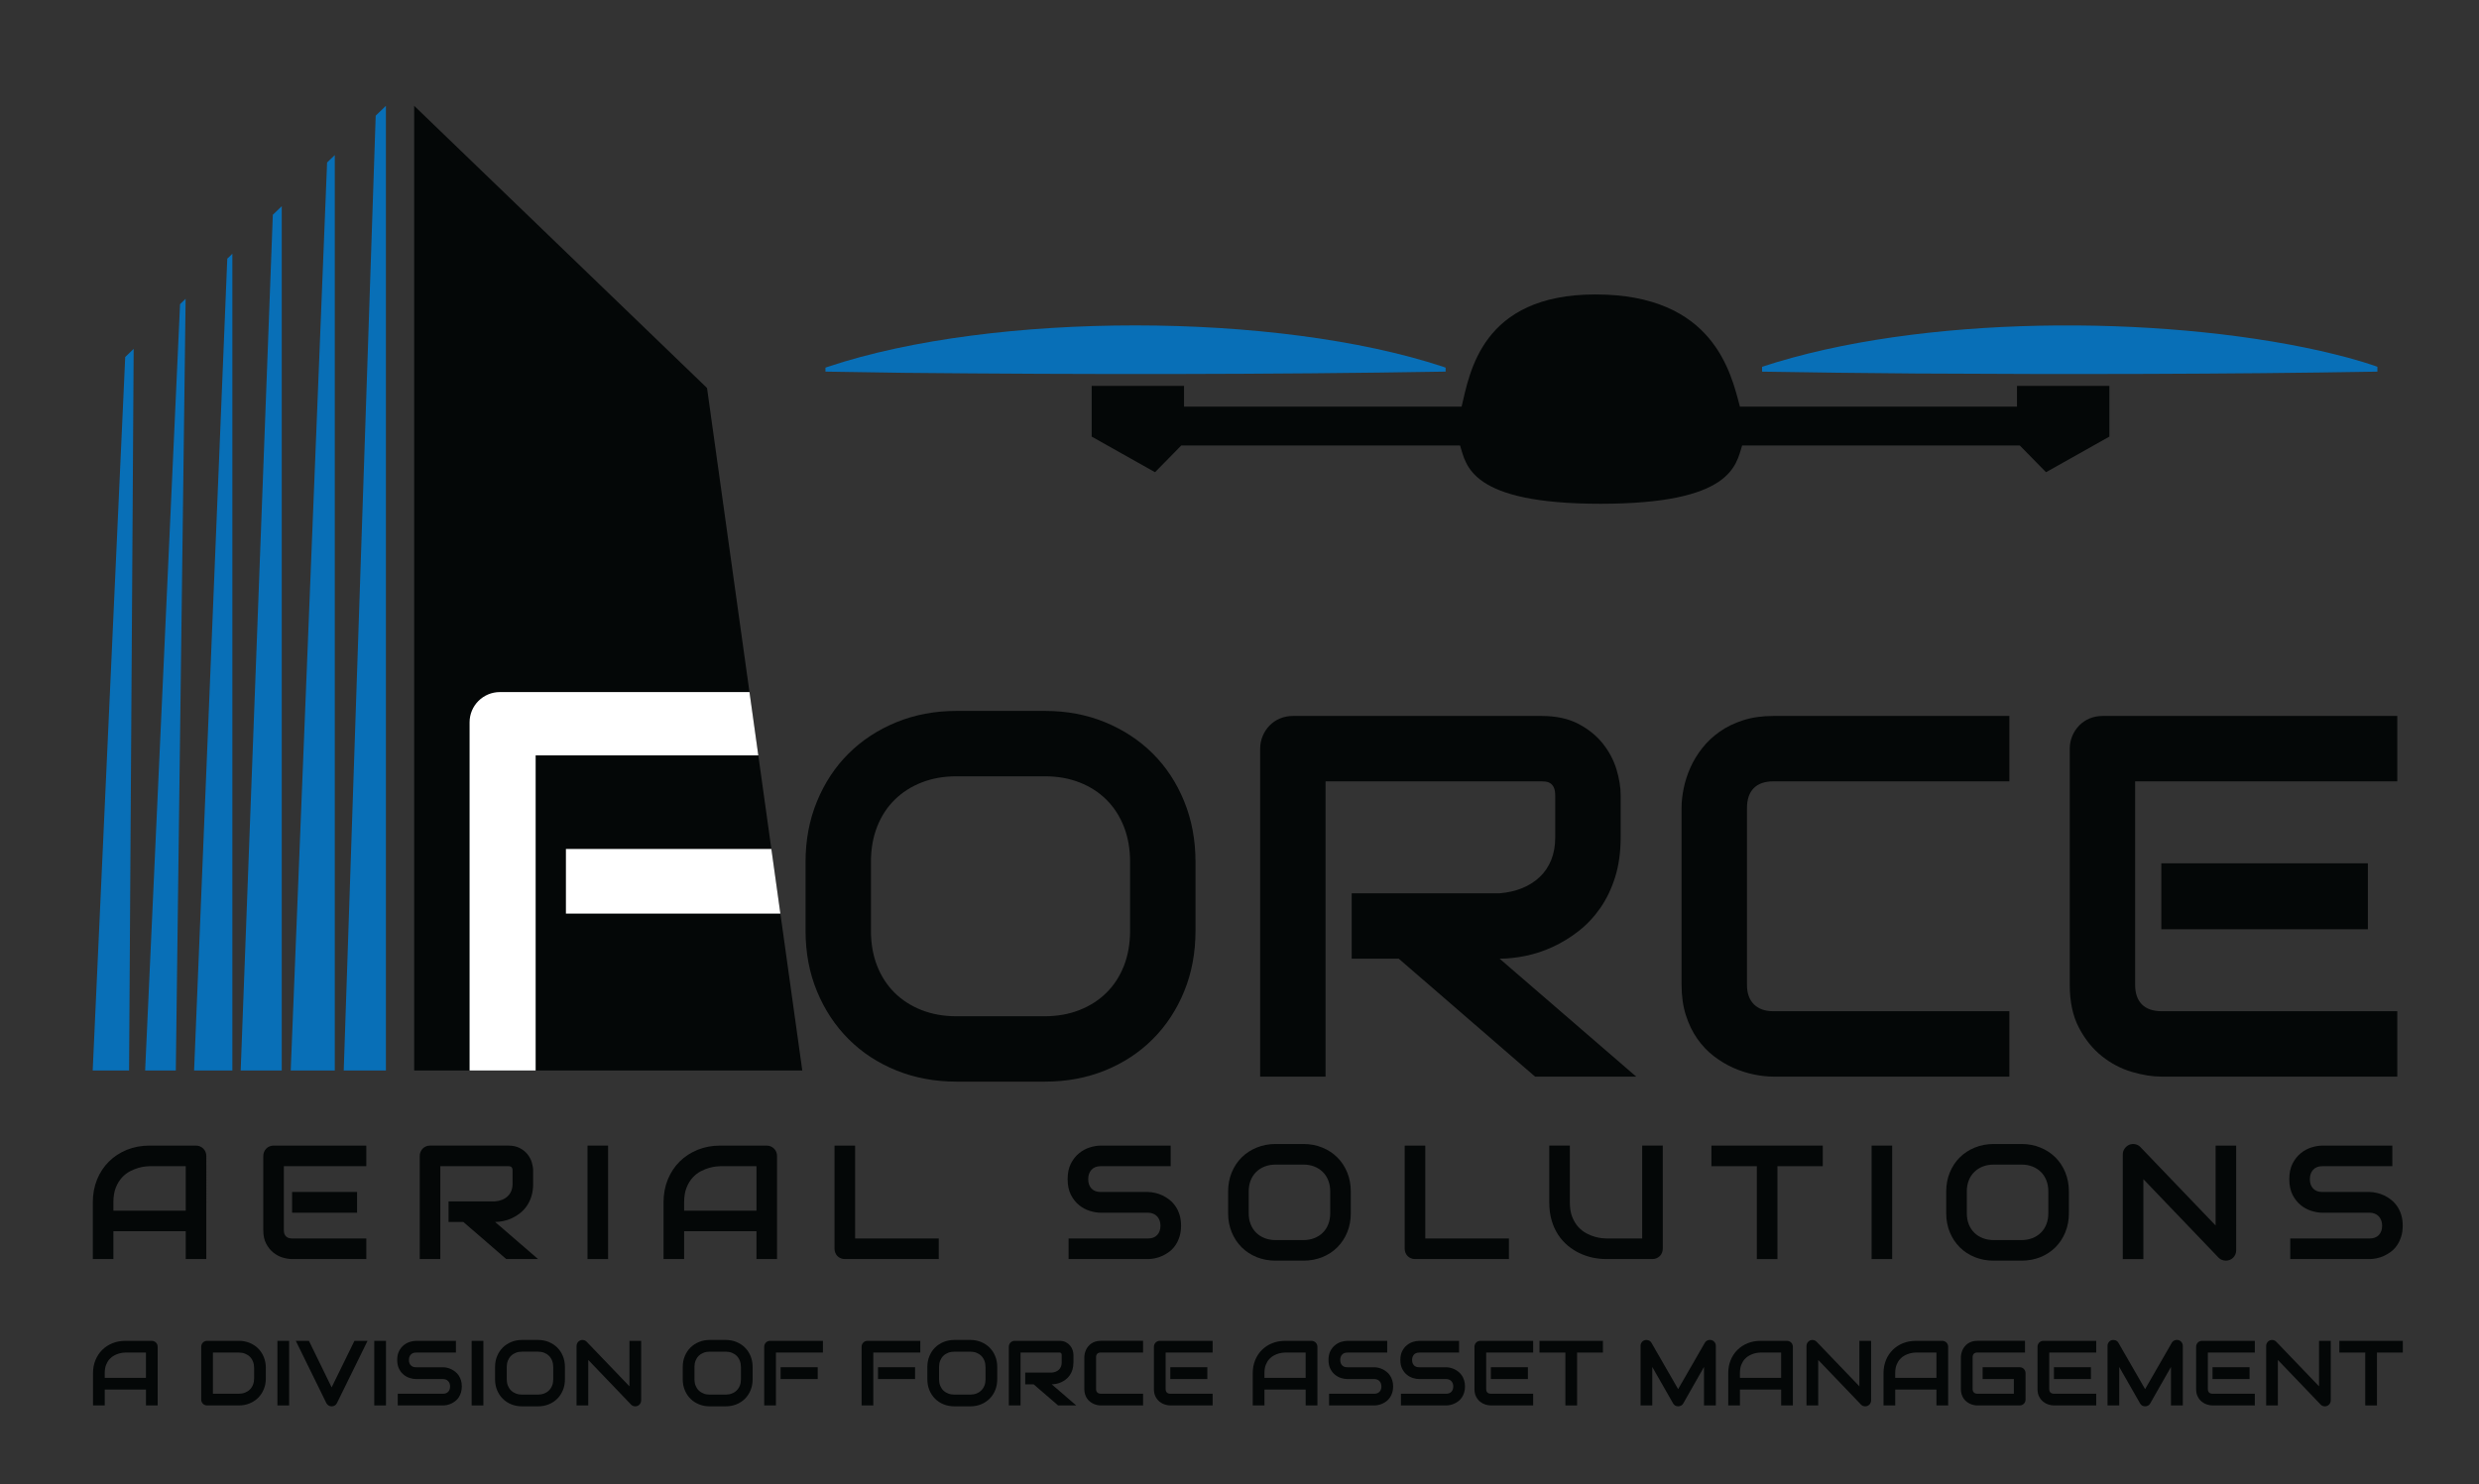 <?xml version="1.0" encoding="utf-8"?>
<!-- Generator: Adobe Illustrator 27.0.0, SVG Export Plug-In . SVG Version: 6.00 Build 0)  -->
<svg version="1.1" id="Layer_1" xmlns="http://www.w3.org/2000/svg" xmlns:xlink="http://www.w3.org/1999/xlink" x="0px" y="0px"
	 viewBox="0 0 1736.86 1040.29" style="enable-background:new 0 0 1736.86 1040.29;" xml:space="preserve">
<rect x="0" y="0" width="1736.86" height="1040.29" fill="#333333" stroke="none"/>
<style type="text/css">
	.st0{fill:#040707;}
	.st1{fill:#FFFFFF;}
	.st2{fill:#086FB7;}
</style>
<polygon class="st0" points="290.19,74.16 495.37,271.92 562.11,750.25 290.19,750.25 "/>
<g>
	<path class="st1" d="M375.29,529.39h156.01l-6.19-44.36H350.21c-11.72,0-21.21,9.5-21.21,21.21v244h46.29V529.39z"/>
	<polygon class="st1" points="396.5,594.96 396.5,640.29 546.77,640.29 540.44,594.96 	"/>
</g>
<g>
	<polygon class="st2" points="126.15,213.17 101.69,750.25 123.18,750.25 130.05,209.41 	"/>
	<polygon class="st2" points="159.24,181.28 135.99,750.25 162.8,750.25 162.8,177.85 	"/>
	<polygon class="st2" points="87.73,250.21 64.95,750.25 90.43,750.25 93.65,244.5 	"/>
	<polygon class="st2" points="229.17,113.88 203.69,750.25 234.56,750.25 234.56,108.69 	"/>
	<polygon class="st2" points="270.38,74.16 263.22,81.06 240.83,750.25 270.38,750.25 	"/>
	<polygon class="st2" points="191.15,150.53 168.63,750.25 197.4,750.25 197.4,144.5 	"/>
</g>
<g>
	<g>
		<path class="st0" d="M110.47,984.97h-8.21v-11.11H73.38v11.11h-8.21v-22.63c0-3.3,0.57-6.34,1.71-9.12
			c1.14-2.78,2.72-5.17,4.74-7.17c2.02-2,4.41-3.56,7.17-4.67c2.76-1.12,5.77-1.67,9.03-1.67h18.51c0.57,0,1.11,0.11,1.61,0.32
			c0.51,0.21,0.95,0.5,1.33,0.88c0.38,0.38,0.67,0.82,0.88,1.33c0.21,0.5,0.32,1.04,0.32,1.61V984.97z M73.38,965.65h28.87v-17.74
			H87.82c-0.25,0-0.78,0.04-1.6,0.11c-0.81,0.07-1.75,0.26-2.81,0.55c-1.06,0.29-2.19,0.75-3.36,1.36
			c-1.18,0.61-2.26,1.45-3.25,2.53c-0.99,1.07-1.81,2.41-2.45,4.02c-0.64,1.61-0.96,3.56-0.96,5.86V965.65z"/>
		<path class="st0" d="M186.25,966.03c0,2.76-0.48,5.29-1.44,7.61c-0.96,2.32-2.28,4.31-3.96,5.98c-1.69,1.67-3.69,2.98-6,3.93
			c-2.32,0.95-4.83,1.42-7.55,1.42h-22.18c-0.59,0-1.14-0.11-1.64-0.32s-0.94-0.5-1.31-0.87s-0.66-0.8-0.87-1.31
			c-0.21-0.5-0.32-1.05-0.32-1.64v-37c0-0.57,0.11-1.1,0.32-1.61s0.5-0.95,0.87-1.33s0.81-0.67,1.31-0.88
			c0.51-0.21,1.05-0.32,1.64-0.32h22.18c2.72,0,5.23,0.47,7.55,1.42c2.32,0.95,4.32,2.26,6,3.93c1.68,1.67,3.01,3.67,3.96,6
			c0.96,2.33,1.44,4.86,1.44,7.59V966.03z M178.04,958.64c0-1.6-0.26-3.06-0.77-4.39c-0.52-1.33-1.25-2.46-2.2-3.39
			c-0.95-0.94-2.08-1.66-3.4-2.18c-1.32-0.52-2.77-0.77-4.38-0.77h-18.1v28.85h18.1c1.6,0,3.06-0.26,4.38-0.77
			c1.32-0.52,2.45-1.24,3.4-2.18c0.95-0.94,1.68-2.06,2.2-3.38c0.52-1.31,0.77-2.78,0.77-4.4V958.64z"/>
		<path class="st0" d="M202.58,984.97h-8.21V939.7h8.21V984.97z"/>
		<path class="st0" d="M257.51,939.7l-21.45,43.66c-0.34,0.67-0.84,1.22-1.5,1.63c-0.66,0.41-1.4,0.62-2.2,0.62
			c-0.78,0-1.5-0.21-2.16-0.62s-1.17-0.95-1.53-1.63l-21.42-43.66h9.19l15.92,32.61l15.98-32.61H257.51z"/>
		<path class="st0" d="M270.43,984.97h-8.21V939.7h8.21V984.97z"/>
		<path class="st0" d="M323.57,971.65c0,1.62-0.21,3.08-0.62,4.37c-0.41,1.29-0.95,2.44-1.63,3.42c-0.67,0.99-1.46,1.83-2.37,2.53
			c-0.91,0.69-1.84,1.26-2.81,1.71c-0.97,0.44-1.95,0.77-2.95,0.98c-1,0.21-1.94,0.32-2.83,0.32h-31.68v-8.21h31.68
			c1.58,0,2.81-0.46,3.68-1.39c0.87-0.93,1.31-2.17,1.31-3.73c0-0.76-0.12-1.45-0.35-2.08c-0.23-0.63-0.56-1.18-0.99-1.64
			c-0.43-0.46-0.96-0.82-1.58-1.07c-0.62-0.25-1.31-0.38-2.07-0.38h-18.89c-1.33,0-2.76-0.24-4.3-0.71
			c-1.54-0.47-2.96-1.24-4.28-2.29c-1.32-1.05-2.41-2.43-3.29-4.14c-0.87-1.7-1.31-3.79-1.31-6.25s0.44-4.54,1.31-6.23
			c0.87-1.69,1.97-3.07,3.29-4.13c1.32-1.06,2.74-1.83,4.28-2.3c1.54-0.47,2.97-0.71,4.3-0.71h27.96v8.21h-27.96
			c-1.56,0-2.77,0.47-3.65,1.42c-0.87,0.95-1.31,2.2-1.31,3.76c0,1.58,0.44,2.83,1.31,3.74c0.87,0.92,2.09,1.37,3.65,1.37h18.89
			h0.06c0.88,0.02,1.82,0.14,2.81,0.36c0.99,0.22,1.97,0.56,2.95,1.03c0.98,0.46,1.91,1.05,2.8,1.75c0.88,0.71,1.67,1.55,2.35,2.54
			c0.68,0.99,1.23,2.13,1.63,3.41S323.57,970.03,323.57,971.65z"/>
		<path class="st0" d="M338.67,984.97h-8.21V939.7h8.21V984.97z"/>
		<path class="st0" d="M395.81,966.66c0,2.76-0.47,5.29-1.42,7.61c-0.95,2.32-2.26,4.31-3.95,6c-1.69,1.68-3.68,2.99-5.99,3.93
			s-4.82,1.4-7.53,1.4H365.8c-2.72,0-5.23-0.47-7.55-1.4c-2.32-0.94-4.32-2.25-6-3.93c-1.69-1.68-3.01-3.68-3.96-6
			c-0.96-2.31-1.44-4.85-1.44-7.61v-8.65c0-2.74,0.48-5.27,1.44-7.59c0.96-2.33,2.28-4.32,3.96-6c1.68-1.67,3.69-2.98,6-3.93
			c2.32-0.95,4.83-1.42,7.55-1.42h11.12c2.72,0,5.23,0.47,7.53,1.42s4.3,2.26,5.99,3.93c1.68,1.67,3,3.67,3.95,6
			c0.95,2.33,1.42,4.86,1.42,7.59V966.66z M387.6,958.01c0-1.62-0.26-3.09-0.77-4.4s-1.24-2.44-2.18-3.38s-2.06-1.66-3.38-2.18
			c-1.32-0.52-2.76-0.77-4.34-0.77H365.8c-1.6,0-3.06,0.26-4.38,0.77c-1.32,0.52-2.45,1.24-3.4,2.18c-0.95,0.94-1.68,2.06-2.2,3.38
			c-0.52,1.32-0.77,2.78-0.77,4.4v8.65c0,1.62,0.26,3.09,0.77,4.4c0.52,1.32,1.25,2.44,2.2,3.38c0.95,0.94,2.08,1.66,3.4,2.18
			c1.32,0.52,2.77,0.77,4.38,0.77h11.06c1.6,0,3.06-0.26,4.38-0.77c1.32-0.51,2.45-1.24,3.4-2.18s1.68-2.06,2.2-3.38
			c0.52-1.31,0.77-2.78,0.77-4.4V958.01z"/>
		<path class="st0" d="M449.2,981.46c0,0.59-0.11,1.14-0.33,1.64c-0.22,0.5-0.52,0.94-0.88,1.31c-0.37,0.37-0.81,0.66-1.31,0.87
			s-1.04,0.32-1.61,0.32c-0.51,0-1.02-0.09-1.53-0.28c-0.52-0.19-0.97-0.5-1.37-0.92l-30.01-31.31v31.88h-8.21v-41.76
			c0-0.84,0.24-1.6,0.71-2.29c0.47-0.68,1.08-1.19,1.82-1.53c0.78-0.32,1.58-0.39,2.4-0.24c0.82,0.16,1.53,0.54,2.12,1.15
			l30.01,31.28V939.7h8.21V981.46z"/>
		<path class="st0" d="M527.31,966.66c0,2.76-0.47,5.29-1.42,7.61c-0.95,2.32-2.26,4.31-3.95,6c-1.69,1.68-3.68,2.99-5.99,3.93
			s-4.82,1.4-7.53,1.4h-11.12c-2.72,0-5.23-0.47-7.55-1.4c-2.32-0.94-4.32-2.25-6-3.93c-1.69-1.68-3.01-3.68-3.96-6
			c-0.96-2.31-1.44-4.85-1.44-7.61v-8.65c0-2.74,0.48-5.27,1.44-7.59c0.96-2.33,2.28-4.32,3.96-6c1.68-1.67,3.69-2.98,6-3.93
			c2.32-0.95,4.83-1.42,7.55-1.42h11.12c2.72,0,5.23,0.47,7.53,1.42s4.3,2.26,5.99,3.93c1.68,1.67,3,3.67,3.95,6
			c0.95,2.33,1.42,4.86,1.42,7.59V966.66z M519.1,958.01c0-1.62-0.26-3.09-0.77-4.4s-1.24-2.44-2.18-3.38s-2.06-1.66-3.38-2.18
			c-1.32-0.52-2.76-0.77-4.34-0.77h-11.12c-1.6,0-3.06,0.26-4.38,0.77c-1.32,0.52-2.45,1.24-3.4,2.18c-0.95,0.94-1.68,2.06-2.2,3.38
			c-0.52,1.32-0.77,2.78-0.77,4.4v8.65c0,1.62,0.26,3.09,0.77,4.4c0.52,1.32,1.25,2.44,2.2,3.38c0.95,0.94,2.08,1.66,3.4,2.18
			c1.32,0.52,2.77,0.77,4.38,0.77h11.06c1.6,0,3.06-0.26,4.38-0.77c1.32-0.51,2.45-1.24,3.4-2.18s1.68-2.06,2.2-3.38
			c0.52-1.31,0.77-2.78,0.77-4.4V958.01z"/>
		<path class="st0" d="M576.56,947.91h-32.92v37.06h-8.21v-41.13c0-0.57,0.1-1.1,0.32-1.61c0.21-0.5,0.5-0.95,0.87-1.33
			c0.37-0.38,0.81-0.67,1.31-0.88c0.51-0.21,1.05-0.32,1.64-0.32h36.99V947.91z M572.9,966.47h-25.97v-8.27h25.97V966.47z"/>
		<path class="st0" d="M644.79,947.91h-32.92v37.06h-8.21v-41.13c0-0.57,0.1-1.1,0.32-1.61c0.21-0.5,0.5-0.95,0.87-1.33
			c0.37-0.38,0.81-0.67,1.31-0.88c0.51-0.21,1.05-0.32,1.64-0.32h36.99V947.91z M641.13,966.47h-25.97v-8.27h25.97V966.47z"/>
		<path class="st0" d="M698.69,966.66c0,2.76-0.47,5.29-1.42,7.61c-0.95,2.32-2.26,4.31-3.95,6c-1.69,1.68-3.68,2.99-5.99,3.93
			s-4.82,1.4-7.53,1.4h-11.12c-2.72,0-5.23-0.47-7.55-1.4c-2.32-0.94-4.32-2.25-6-3.93c-1.69-1.68-3.01-3.68-3.96-6
			c-0.96-2.31-1.44-4.85-1.44-7.61v-8.65c0-2.74,0.48-5.27,1.44-7.59c0.96-2.33,2.28-4.32,3.96-6c1.68-1.67,3.69-2.98,6-3.93
			c2.32-0.95,4.83-1.42,7.55-1.42h11.12c2.72,0,5.23,0.47,7.53,1.42s4.3,2.26,5.99,3.93c1.68,1.67,3,3.67,3.95,6
			c0.95,2.33,1.42,4.86,1.42,7.59V966.66z M690.47,958.01c0-1.62-0.26-3.09-0.77-4.4s-1.24-2.44-2.18-3.38s-2.06-1.66-3.38-2.18
			c-1.32-0.52-2.76-0.77-4.34-0.77h-11.12c-1.6,0-3.06,0.26-4.38,0.77c-1.32,0.52-2.45,1.24-3.4,2.18c-0.95,0.94-1.68,2.06-2.2,3.38
			c-0.52,1.32-0.77,2.78-0.77,4.4v8.65c0,1.62,0.26,3.09,0.77,4.4c0.52,1.32,1.25,2.44,2.2,3.38c0.95,0.94,2.08,1.66,3.4,2.18
			c1.32,0.52,2.77,0.77,4.38,0.77h11.06c1.6,0,3.06-0.26,4.38-0.77c1.32-0.51,2.45-1.24,3.4-2.18s1.68-2.06,2.2-3.38
			c0.52-1.31,0.77-2.78,0.77-4.4V958.01z"/>
		<path class="st0" d="M752.07,954.92c0,1.87-0.23,3.55-0.69,5.02c-0.46,1.47-1.09,2.77-1.88,3.9c-0.79,1.13-1.7,2.09-2.73,2.89
			c-1.03,0.8-2.11,1.46-3.24,1.97c-1.13,0.52-2.26,0.89-3.41,1.12c-1.15,0.23-2.23,0.35-3.24,0.35l17.15,14.8h-12.7l-17.12-14.8
			h-5.91v-8.21h18.57c1.03-0.08,1.97-0.3,2.83-0.65c0.85-0.35,1.59-0.81,2.21-1.4c0.62-0.59,1.1-1.3,1.44-2.13
			c0.34-0.83,0.51-1.78,0.51-2.86v-5.18c0-0.46-0.06-0.82-0.17-1.06c-0.12-0.24-0.26-0.42-0.44-0.54c-0.18-0.12-0.37-0.18-0.57-0.21
			c-0.2-0.02-0.38-0.03-0.55-0.03h-27.1v37.06h-8.21v-41.13c0-0.57,0.1-1.1,0.32-1.61c0.21-0.5,0.5-0.95,0.87-1.33
			c0.37-0.38,0.81-0.67,1.31-0.88c0.51-0.21,1.05-0.32,1.64-0.32h31.18c1.83,0,3.38,0.33,4.64,0.99s2.29,1.5,3.08,2.49
			c0.79,1,1.36,2.08,1.71,3.24c0.35,1.16,0.52,2.24,0.52,3.25V954.92z"/>
		<path class="st0" d="M800.88,984.97h-29.63c-0.76,0-1.57-0.09-2.45-0.27c-0.87-0.18-1.74-0.46-2.59-0.84
			c-0.85-0.38-1.67-0.87-2.45-1.47c-0.78-0.6-1.47-1.33-2.07-2.18c-0.6-0.85-1.08-1.84-1.44-2.97s-0.54-2.39-0.54-3.8v-22.22
			c0-0.76,0.09-1.57,0.27-2.45c0.18-0.87,0.46-1.74,0.84-2.59c0.38-0.85,0.87-1.67,1.48-2.45c0.61-0.78,1.34-1.47,2.2-2.07
			s1.84-1.08,2.95-1.44c1.12-0.36,2.38-0.54,3.79-0.54h29.63v8.21h-29.63c-1.07,0-1.9,0.28-2.46,0.85
			c-0.57,0.57-0.85,1.41-0.85,2.53v22.16c0,1.05,0.29,1.87,0.87,2.45c0.58,0.58,1.4,0.87,2.45,0.87h29.63V984.97z"/>
		<path class="st0" d="M849.59,984.97h-29.63c-1.14,0-2.38-0.2-3.73-0.6s-2.6-1.06-3.74-1.97c-1.15-0.92-2.11-2.1-2.87-3.57
			c-0.77-1.46-1.15-3.26-1.15-5.38v-29.61c0-0.57,0.1-1.1,0.32-1.61c0.21-0.5,0.5-0.95,0.87-1.33c0.37-0.38,0.81-0.67,1.31-0.88
			c0.51-0.21,1.05-0.32,1.64-0.32h36.99v8.21h-32.92v25.54c0,1.07,0.28,1.89,0.85,2.46c0.57,0.57,1.4,0.85,2.5,0.85h29.57V984.97z
			 M845.89,966.47h-25.93v-8.27h25.93V966.47z"/>
		<path class="st0" d="M923,984.97h-8.21v-11.11h-28.87v11.11h-8.21v-22.63c0-3.3,0.57-6.34,1.71-9.12
			c1.14-2.78,2.72-5.17,4.74-7.17c2.02-2,4.41-3.56,7.17-4.67c2.76-1.12,5.77-1.67,9.03-1.67h18.51c0.57,0,1.11,0.11,1.61,0.32
			c0.51,0.21,0.95,0.5,1.33,0.88s0.67,0.82,0.88,1.33c0.21,0.5,0.32,1.04,0.32,1.61V984.97z M885.91,965.65h28.87v-17.74h-14.44
			c-0.25,0-0.79,0.04-1.6,0.11c-0.81,0.07-1.75,0.26-2.81,0.55c-1.06,0.29-2.19,0.75-3.36,1.36c-1.18,0.61-2.26,1.45-3.25,2.53
			c-0.99,1.07-1.81,2.41-2.45,4.02c-0.64,1.61-0.96,3.56-0.96,5.86V965.65z"/>
		<path class="st0" d="M976.07,971.65c0,1.62-0.21,3.08-0.62,4.37c-0.41,1.29-0.95,2.44-1.63,3.42c-0.67,0.99-1.46,1.83-2.37,2.53
			s-1.84,1.26-2.81,1.71c-0.97,0.44-1.95,0.77-2.95,0.98c-1,0.21-1.94,0.32-2.83,0.32h-31.68v-8.21h31.68
			c1.58,0,2.81-0.46,3.68-1.39s1.31-2.17,1.31-3.73c0-0.76-0.12-1.45-0.35-2.08c-0.23-0.63-0.56-1.18-1-1.64
			c-0.43-0.46-0.96-0.82-1.58-1.07c-0.62-0.25-1.31-0.38-2.07-0.38h-18.89c-1.33,0-2.76-0.24-4.3-0.71
			c-1.54-0.47-2.96-1.24-4.28-2.29c-1.32-1.05-2.41-2.43-3.29-4.14c-0.87-1.7-1.31-3.79-1.31-6.25s0.44-4.54,1.31-6.23
			c0.87-1.69,1.97-3.07,3.29-4.13c1.32-1.06,2.74-1.83,4.28-2.3c1.54-0.47,2.97-0.71,4.3-0.71h27.96v8.21h-27.96
			c-1.56,0-2.77,0.47-3.65,1.42c-0.87,0.95-1.31,2.2-1.31,3.76c0,1.58,0.44,2.83,1.31,3.74c0.87,0.92,2.09,1.37,3.65,1.37h18.89
			h0.06c0.88,0.02,1.82,0.14,2.81,0.36c0.99,0.22,1.97,0.56,2.95,1.03c0.98,0.46,1.91,1.05,2.79,1.75c0.88,0.71,1.67,1.55,2.35,2.54
			s1.23,2.13,1.63,3.41S976.07,970.03,976.07,971.65z"/>
		<path class="st0" d="M1026.42,971.65c0,1.62-0.21,3.08-0.62,4.37c-0.41,1.29-0.95,2.44-1.63,3.42c-0.67,0.99-1.46,1.83-2.37,2.53
			s-1.84,1.26-2.81,1.71c-0.97,0.44-1.95,0.77-2.95,0.98c-1,0.21-1.94,0.32-2.83,0.32h-31.68v-8.21h31.68
			c1.58,0,2.81-0.46,3.68-1.39s1.31-2.17,1.31-3.73c0-0.76-0.12-1.45-0.35-2.08c-0.23-0.63-0.56-1.18-1-1.64
			c-0.43-0.46-0.96-0.82-1.58-1.07c-0.62-0.25-1.31-0.38-2.07-0.38h-18.89c-1.33,0-2.76-0.24-4.3-0.71
			c-1.54-0.47-2.96-1.24-4.28-2.29c-1.32-1.05-2.41-2.43-3.29-4.14c-0.87-1.7-1.31-3.79-1.31-6.25s0.44-4.54,1.31-6.23
			c0.87-1.69,1.97-3.07,3.29-4.13c1.32-1.06,2.74-1.83,4.28-2.3c1.54-0.47,2.97-0.71,4.3-0.71h27.96v8.21h-27.96
			c-1.56,0-2.77,0.47-3.65,1.42c-0.87,0.95-1.31,2.2-1.31,3.76c0,1.58,0.44,2.83,1.31,3.74c0.87,0.92,2.09,1.37,3.65,1.37h18.89
			h0.06c0.88,0.02,1.82,0.14,2.81,0.36c0.99,0.22,1.97,0.56,2.95,1.03c0.98,0.46,1.91,1.05,2.79,1.75c0.88,0.71,1.67,1.55,2.35,2.54
			s1.23,2.13,1.63,3.41S1026.42,970.03,1026.42,971.65z"/>
		<path class="st0" d="M1074.18,984.97h-29.63c-1.14,0-2.38-0.2-3.73-0.6c-1.35-0.4-2.6-1.06-3.74-1.97
			c-1.15-0.92-2.11-2.1-2.88-3.57c-0.77-1.46-1.15-3.26-1.15-5.38v-29.61c0-0.57,0.11-1.1,0.32-1.61c0.21-0.5,0.5-0.95,0.87-1.33
			s0.81-0.67,1.31-0.88c0.5-0.21,1.05-0.32,1.64-0.32h36.99v8.21h-32.92v25.54c0,1.07,0.28,1.89,0.85,2.46s1.4,0.85,2.5,0.85h29.57
			V984.97z M1070.49,966.47h-25.93v-8.27h25.93V966.47z"/>
		<path class="st0" d="M1123.05,947.91h-18.1v37.06h-8.21v-37.06h-18.13v-8.21h44.45V947.91z"/>
		<path class="st0" d="M1202.15,984.97h-8.28v-26.96l-14.56,25.6c-0.36,0.65-0.86,1.15-1.5,1.48c-0.64,0.34-1.33,0.5-2.07,0.5
			c-0.72,0-1.39-0.17-2.01-0.5c-0.62-0.34-1.11-0.83-1.47-1.48l-14.62-25.6v26.96h-8.21v-41.76c0-0.95,0.28-1.79,0.84-2.53
			c0.56-0.74,1.29-1.23,2.2-1.48c0.44-0.11,0.88-0.14,1.33-0.11c0.44,0.03,0.87,0.13,1.28,0.28c0.41,0.16,0.79,0.38,1.12,0.66
			c0.34,0.28,0.62,0.63,0.85,1.03l18.7,32.48l18.7-32.48c0.48-0.8,1.15-1.37,2.01-1.71c0.85-0.34,1.74-0.39,2.67-0.16
			c0.88,0.25,1.61,0.75,2.18,1.48c0.57,0.74,0.85,1.58,0.85,2.53V984.97z"/>
		<path class="st0" d="M1256.14,984.97h-8.21v-11.11h-28.87v11.11h-8.21v-22.63c0-3.3,0.57-6.34,1.71-9.12
			c1.14-2.78,2.72-5.17,4.74-7.17c2.02-2,4.41-3.56,7.17-4.67c2.76-1.12,5.77-1.67,9.03-1.67H1252c0.57,0,1.11,0.11,1.61,0.32
			c0.51,0.21,0.95,0.5,1.33,0.88s0.67,0.82,0.88,1.33c0.21,0.5,0.32,1.04,0.32,1.61V984.97z M1219.05,965.65h28.87v-17.74h-14.44
			c-0.25,0-0.79,0.04-1.6,0.11c-0.81,0.07-1.75,0.26-2.81,0.55c-1.06,0.29-2.19,0.75-3.36,1.36c-1.18,0.61-2.26,1.45-3.25,2.53
			c-0.99,1.07-1.81,2.41-2.45,4.02c-0.64,1.61-0.96,3.56-0.96,5.86V965.65z"/>
		<path class="st0" d="M1310.94,981.46c0,0.59-0.11,1.14-0.33,1.64c-0.22,0.5-0.52,0.94-0.88,1.31c-0.37,0.37-0.81,0.66-1.31,0.87
			c-0.5,0.21-1.04,0.32-1.61,0.32c-0.5,0-1.02-0.09-1.53-0.28c-0.52-0.19-0.97-0.5-1.38-0.92l-30.01-31.31v31.88h-8.21v-41.76
			c0-0.84,0.24-1.6,0.71-2.29c0.47-0.68,1.08-1.19,1.82-1.53c0.78-0.32,1.58-0.39,2.4-0.24c0.82,0.16,1.53,0.54,2.12,1.15
			l30.01,31.28V939.7h8.21V981.46z"/>
		<path class="st0" d="M1364.93,984.97h-8.21v-11.11h-28.87v11.11h-8.21v-22.63c0-3.3,0.57-6.34,1.71-9.12
			c1.14-2.78,2.72-5.17,4.74-7.17c2.02-2,4.41-3.56,7.17-4.67c2.76-1.12,5.77-1.67,9.03-1.67h18.51c0.57,0,1.11,0.11,1.61,0.32
			c0.51,0.21,0.95,0.5,1.33,0.88s0.67,0.82,0.88,1.33c0.21,0.5,0.32,1.04,0.32,1.61V984.97z M1327.84,965.65h28.87v-17.74h-14.44
			c-0.25,0-0.79,0.04-1.6,0.11c-0.81,0.07-1.75,0.26-2.81,0.55c-1.06,0.29-2.19,0.75-3.36,1.36c-1.18,0.61-2.26,1.45-3.25,2.53
			c-0.99,1.07-1.81,2.41-2.45,4.02c-0.64,1.61-0.96,3.56-0.96,5.86V965.65z"/>
		<path class="st0" d="M1419.17,980.83c0,0.59-0.11,1.14-0.32,1.64c-0.21,0.51-0.5,0.94-0.87,1.31c-0.37,0.37-0.81,0.66-1.31,0.87
			c-0.5,0.21-1.05,0.32-1.64,0.32h-29.63c-0.76,0-1.58-0.09-2.45-0.27c-0.87-0.18-1.74-0.46-2.59-0.84
			c-0.85-0.38-1.67-0.87-2.45-1.47c-0.78-0.6-1.47-1.33-2.07-2.18c-0.6-0.85-1.08-1.84-1.44-2.97c-0.36-1.13-0.54-2.39-0.54-3.8
			v-22.22c0-0.76,0.09-1.57,0.27-2.45c0.18-0.87,0.46-1.74,0.84-2.59c0.38-0.85,0.87-1.67,1.48-2.45c0.61-0.78,1.34-1.47,2.2-2.07
			c0.85-0.6,1.84-1.08,2.95-1.44c1.12-0.36,2.38-0.54,3.79-0.54h33.39v8.21h-33.39c-1.07,0-1.9,0.28-2.46,0.85
			c-0.57,0.57-0.85,1.41-0.85,2.53v22.16c0,1.05,0.29,1.87,0.87,2.45c0.58,0.58,1.39,0.87,2.45,0.87h25.55v-10.29h-21.86v-8.27
			h25.93c0.59,0,1.14,0.11,1.64,0.33c0.51,0.22,0.94,0.52,1.31,0.9c0.37,0.38,0.66,0.82,0.87,1.31c0.21,0.49,0.32,1.03,0.32,1.59
			V980.83z"/>
		<path class="st0" d="M1468.67,984.97h-29.63c-1.14,0-2.38-0.2-3.73-0.6c-1.35-0.4-2.6-1.06-3.74-1.97
			c-1.15-0.92-2.11-2.1-2.88-3.57c-0.77-1.46-1.15-3.26-1.15-5.38v-29.61c0-0.57,0.11-1.1,0.32-1.61c0.21-0.5,0.5-0.95,0.87-1.33
			s0.81-0.67,1.31-0.88c0.5-0.21,1.05-0.32,1.64-0.32h36.99v8.21h-32.92v25.54c0,1.07,0.28,1.89,0.85,2.46s1.4,0.85,2.5,0.85h29.57
			V984.97z M1464.97,966.47h-25.93v-8.27h25.93V966.47z"/>
		<path class="st0" d="M1529.32,984.97h-8.28v-26.96l-14.56,25.6c-0.36,0.65-0.86,1.15-1.5,1.48c-0.64,0.34-1.33,0.5-2.07,0.5
			c-0.72,0-1.39-0.17-2.01-0.5c-0.62-0.34-1.11-0.83-1.47-1.48l-14.62-25.6v26.96h-8.21v-41.76c0-0.95,0.28-1.79,0.84-2.53
			c0.56-0.74,1.29-1.23,2.2-1.48c0.44-0.11,0.88-0.14,1.33-0.11c0.44,0.03,0.87,0.13,1.28,0.28c0.41,0.16,0.79,0.38,1.12,0.66
			c0.34,0.28,0.62,0.63,0.85,1.03l18.7,32.48l18.7-32.48c0.48-0.8,1.15-1.37,2.01-1.71c0.85-0.34,1.74-0.39,2.67-0.16
			c0.88,0.25,1.61,0.75,2.18,1.48c0.57,0.74,0.85,1.58,0.85,2.53V984.97z"/>
		<path class="st0" d="M1579.8,984.97h-29.63c-1.14,0-2.38-0.2-3.73-0.6c-1.35-0.4-2.6-1.06-3.74-1.97
			c-1.15-0.92-2.11-2.1-2.88-3.57c-0.77-1.46-1.15-3.26-1.15-5.38v-29.61c0-0.57,0.11-1.1,0.32-1.61c0.21-0.5,0.5-0.95,0.87-1.33
			s0.81-0.67,1.31-0.88c0.5-0.21,1.05-0.32,1.64-0.32h36.99v8.21h-32.92v25.54c0,1.07,0.28,1.89,0.85,2.46s1.4,0.85,2.5,0.85h29.57
			V984.97z M1576.1,966.47h-25.93v-8.27h25.93V966.47z"/>
		<path class="st0" d="M1632.99,981.46c0,0.59-0.11,1.14-0.33,1.64c-0.22,0.5-0.52,0.94-0.88,1.31c-0.37,0.37-0.81,0.66-1.31,0.87
			c-0.5,0.21-1.04,0.32-1.61,0.32c-0.5,0-1.02-0.09-1.53-0.28c-0.52-0.19-0.97-0.5-1.38-0.92l-30.01-31.31v31.88h-8.21v-41.76
			c0-0.84,0.24-1.6,0.71-2.29c0.47-0.68,1.08-1.19,1.82-1.53c0.78-0.32,1.58-0.39,2.4-0.24c0.82,0.16,1.53,0.54,2.12,1.15
			l30.01,31.28V939.7h8.21V981.46z"/>
		<path class="st0" d="M1683.47,947.91h-18.1v37.06h-8.21v-37.06h-18.13v-8.21h44.45V947.91z"/>
	</g>
</g>
<g>
	<g>
		<path class="st0" d="M837.6,652.29c0,15.4-2.64,29.55-7.93,42.48c-5.29,12.93-12.63,24.09-22.03,33.49
			c-9.4,9.4-20.53,16.72-33.4,21.94s-26.88,7.84-42.04,7.84h-62.04c-15.16,0-29.2-2.62-42.13-7.84
			c-12.93-5.23-24.09-12.54-33.49-21.94c-9.4-9.4-16.78-20.56-22.12-33.49c-5.35-12.92-8.02-27.08-8.02-42.48v-48.3
			c0-15.27,2.67-29.41,8.02-42.39c5.35-12.98,12.72-24.15,22.12-33.49c9.4-9.34,20.56-16.66,33.49-21.95
			c12.92-5.29,26.97-7.93,42.13-7.93h62.04c15.16,0,29.17,2.64,42.04,7.93c12.87,5.29,24,12.6,33.4,21.95
			c9.4,9.34,16.74,20.51,22.03,33.49c5.29,12.99,7.93,27.12,7.93,42.39V652.29z M791.77,603.99c0-9.05-1.44-17.24-4.32-24.59
			c-2.88-7.34-6.94-13.63-12.16-18.86c-5.23-5.23-11.52-9.28-18.86-12.16c-7.35-2.88-15.42-4.32-24.24-4.32h-62.04
			c-8.93,0-17.07,1.44-24.41,4.32c-7.35,2.88-13.66,6.94-18.95,12.16c-5.29,5.23-9.37,11.52-12.25,18.86
			c-2.88,7.35-4.32,15.54-4.32,24.59v48.3c0,9.05,1.44,17.25,4.32,24.59c2.88,7.34,6.96,13.63,12.25,18.86
			c5.29,5.23,11.6,9.28,18.95,12.16c7.34,2.88,15.48,4.32,24.41,4.32h61.69c8.93,0,17.07-1.44,24.41-4.32
			c7.34-2.88,13.66-6.93,18.95-12.16c5.29-5.23,9.37-11.52,12.25-18.86c2.88-7.34,4.32-15.54,4.32-24.59V603.99z"/>
		<path class="st0" d="M1135.48,586.72c0,10.46-1.29,19.8-3.88,28.03c-2.59,8.23-6.08,15.48-10.49,21.77
			c-4.41,6.29-9.49,11.66-15.25,16.13c-5.76,4.47-11.78,8.14-18.07,11.02c-6.29,2.88-12.63,4.97-19.04,6.26
			c-6.41,1.29-12.43,1.94-18.07,1.94l95.71,82.67h-70.86l-95.53-82.67h-32.96v-45.83h103.64c5.76-0.47,11.02-1.67,15.78-3.61
			c4.76-1.94,8.87-4.55,12.34-7.84c3.46-3.29,6.14-7.25,8.02-11.9c1.88-4.64,2.82-9.96,2.82-15.95v-28.91
			c0-2.58-0.32-4.55-0.97-5.91c-0.65-1.35-1.47-2.35-2.47-3c-1-0.64-2.06-1.03-3.17-1.15c-1.12-0.12-2.15-0.18-3.08-0.18H928.73
			v206.93H882.9V524.85c0-3.17,0.59-6.17,1.76-8.99c1.17-2.82,2.79-5.29,4.85-7.4c2.05-2.12,4.5-3.76,7.31-4.94
			c2.82-1.17,5.88-1.76,9.17-1.76h173.97c10.22,0,18.86,1.85,25.91,5.55c7.05,3.7,12.78,8.34,17.19,13.92
			c4.41,5.58,7.58,11.61,9.52,18.07c1.94,6.46,2.91,12.51,2.91,18.16V586.72z"/>
		<path class="st0" d="M1407.81,754.52h-165.33c-4.23,0-8.79-0.5-13.66-1.5c-4.88-1-9.69-2.56-14.45-4.67
			c-4.76-2.12-9.31-4.85-13.66-8.2c-4.35-3.35-8.2-7.4-11.54-12.16c-3.35-4.76-6.02-10.28-8.02-16.57c-2-6.28-3-13.37-3-21.24V566.1
			c0-4.23,0.5-8.78,1.5-13.66c1-4.88,2.56-9.69,4.67-14.45c2.12-4.76,4.88-9.31,8.29-13.66c3.41-4.35,7.49-8.2,12.25-11.55
			c4.76-3.35,10.25-6.02,16.48-8.02c6.23-2,13.28-3,21.15-3h165.33v45.83h-165.33c-5.99,0-10.58,1.59-13.75,4.76
			c-3.17,3.17-4.76,7.87-4.76,14.1v123.74c0,5.88,1.61,10.43,4.85,13.66c3.23,3.23,7.78,4.85,13.66,4.85h165.33V754.52z"/>
		<path class="st0" d="M1679.61,754.52h-165.33c-6.35,0-13.28-1.12-20.8-3.35c-7.52-2.23-14.48-5.91-20.89-11.02
			c-6.41-5.11-11.75-11.75-16.04-19.92c-4.29-8.17-6.43-18.18-6.43-30.05V524.85c0-3.17,0.59-6.17,1.76-8.99
			c1.17-2.82,2.79-5.29,4.85-7.4c2.05-2.12,4.5-3.76,7.31-4.94c2.82-1.17,5.88-1.76,9.17-1.76h206.4v45.83h-183.67v142.6
			c0,5.99,1.59,10.58,4.76,13.75c3.17,3.17,7.81,4.76,13.92,4.76h164.98V754.52z M1658.99,651.23h-144.71v-46.18h144.71V651.23z"/>
	</g>
</g>
<g>
	<g>
		<path class="st0" d="M144.54,882.39h-14.42v-19.52H79.45v19.52H65.03v-39.76c0-5.8,1-11.14,2.99-16.02
			c2-4.88,4.77-9.07,8.32-12.59c3.55-3.51,7.74-6.25,12.59-8.21c4.84-1.96,10.13-2.94,15.86-2.94h32.49c1,0,1.94,0.19,2.83,0.55
			c0.89,0.37,1.66,0.89,2.33,1.55c0.67,0.67,1.18,1.44,1.55,2.33c0.37,0.89,0.55,1.83,0.55,2.83V882.39z M79.45,848.46h50.68V817.3
			h-25.34c-0.44,0-1.38,0.07-2.8,0.19c-1.42,0.13-3.07,0.45-4.94,0.97c-1.87,0.52-3.84,1.31-5.91,2.38
			c-2.07,1.07-3.97,2.55-5.71,4.44c-1.74,1.89-3.17,4.24-4.3,7.07c-1.13,2.83-1.69,6.26-1.69,10.29V848.46z"/>
		<path class="st0" d="M256.66,882.39h-52.01c-2,0-4.18-0.35-6.54-1.05c-2.37-0.7-4.56-1.86-6.57-3.47c-2.02-1.61-3.7-3.7-5.05-6.27
			c-1.35-2.57-2.02-5.72-2.02-9.45v-52.01c0-1,0.18-1.94,0.55-2.83c0.37-0.89,0.88-1.66,1.52-2.33c0.65-0.67,1.41-1.18,2.3-1.55
			c0.89-0.37,1.85-0.55,2.88-0.55h64.93v14.42h-57.78v44.86c0,1.88,0.5,3.33,1.5,4.32s2.46,1.5,4.38,1.5h51.9V882.39z M250.17,849.9
			h-45.52v-14.53h45.52V849.9z"/>
		<path class="st0" d="M373.54,829.6c0,3.29-0.41,6.23-1.22,8.82c-0.81,2.59-1.91,4.87-3.3,6.85c-1.39,1.98-2.99,3.67-4.8,5.07
			c-1.81,1.41-3.71,2.56-5.68,3.46c-1.98,0.91-3.97,1.56-5.99,1.97c-2.02,0.41-3.91,0.61-5.68,0.61l30.11,26h-22.29l-30.05-26
			h-10.37v-14.42h32.6c1.81-0.15,3.47-0.53,4.96-1.14s2.79-1.43,3.88-2.47c1.09-1.03,1.93-2.28,2.52-3.74
			c0.59-1.46,0.89-3.13,0.89-5.02v-9.09c0-0.81-0.1-1.43-0.3-1.86c-0.2-0.42-0.46-0.74-0.78-0.94c-0.31-0.2-0.65-0.32-1-0.36
			c-0.35-0.04-0.67-0.06-0.97-0.06H308.5v65.1h-14.42v-72.25c0-1,0.18-1.94,0.55-2.83c0.37-0.89,0.88-1.66,1.52-2.33
			c0.65-0.67,1.41-1.18,2.3-1.55c0.89-0.37,1.85-0.55,2.88-0.55h54.73c3.22,0,5.93,0.58,8.15,1.75c2.22,1.17,4.02,2.62,5.41,4.38
			s2.38,3.65,2.99,5.68s0.91,3.94,0.91,5.71V829.6z"/>
		<path class="st0" d="M426.04,882.39h-14.42v-79.51h14.42V882.39z"/>
		<path class="st0" d="M544.42,882.39h-14.42v-19.52h-50.68v19.52h-14.42v-39.76c0-5.8,1-11.14,2.99-16.02
			c2-4.88,4.77-9.07,8.32-12.59c3.55-3.51,7.74-6.25,12.59-8.21c4.84-1.96,10.13-2.94,15.86-2.94h32.49c1,0,1.94,0.19,2.83,0.55
			c0.89,0.37,1.66,0.89,2.33,1.55c0.67,0.67,1.18,1.44,1.55,2.33c0.37,0.89,0.55,1.83,0.55,2.83V882.39z M479.33,848.46h50.68V817.3
			h-25.34c-0.44,0-1.38,0.07-2.8,0.19c-1.42,0.13-3.07,0.45-4.94,0.97c-1.87,0.52-3.84,1.31-5.91,2.38
			c-2.07,1.07-3.97,2.55-5.71,4.44c-1.74,1.89-3.17,4.24-4.3,7.07c-1.13,2.83-1.69,6.26-1.69,10.29V848.46z"/>
		<path class="st0" d="M657.7,882.39h-65.76c-1.04,0-2-0.18-2.88-0.55c-0.89-0.37-1.65-0.88-2.3-1.52c-0.65-0.65-1.16-1.41-1.52-2.3
			c-0.37-0.89-0.55-1.85-0.55-2.88v-72.25h14.42v65.1h58.61V882.39z"/>
		<path class="st0" d="M827.48,858.99c0,2.85-0.36,5.41-1.08,7.68c-0.72,2.27-1.67,4.28-2.86,6.02c-1.18,1.74-2.57,3.22-4.16,4.44
			c-1.59,1.22-3.23,2.22-4.94,2.99c-1.7,0.78-3.43,1.35-5.18,1.72c-1.76,0.37-3.41,0.55-4.96,0.55h-55.61v-14.42h55.61
			c2.77,0,4.93-0.81,6.46-2.44c1.53-1.63,2.3-3.81,2.3-6.54c0-1.33-0.2-2.55-0.61-3.66c-0.41-1.11-0.99-2.07-1.75-2.88
			c-0.76-0.81-1.68-1.44-2.77-1.88c-1.09-0.44-2.3-0.67-3.63-0.67h-33.16c-2.33,0-4.84-0.42-7.54-1.25c-2.7-0.83-5.2-2.17-7.51-4.02
			c-2.31-1.85-4.23-4.27-5.77-7.26c-1.53-2.99-2.3-6.65-2.3-10.98s0.77-7.97,2.3-10.95c1.53-2.97,3.46-5.4,5.77-7.26
			c2.31-1.87,4.81-3.22,7.51-4.05c2.7-0.83,5.21-1.25,7.54-1.25h49.07v14.42h-49.07c-2.74,0-4.87,0.83-6.4,2.5
			c-1.53,1.66-2.3,3.86-2.3,6.6c0,2.77,0.77,4.96,2.3,6.57c1.53,1.61,3.67,2.41,6.4,2.41h33.16h0.11c1.55,0.04,3.2,0.25,4.94,0.64
			c1.74,0.39,3.47,0.99,5.18,1.8s3.35,1.84,4.91,3.08c1.55,1.24,2.93,2.73,4.13,4.46c1.2,1.74,2.15,3.73,2.86,5.99
			C827.12,853.6,827.48,856.15,827.48,858.99z"/>
		<path class="st0" d="M946.41,850.23c0,4.84-0.83,9.3-2.5,13.36c-1.66,4.07-3.97,7.58-6.93,10.54c-2.96,2.96-6.46,5.26-10.51,6.9
			s-8.46,2.47-13.22,2.47h-19.52c-4.77,0-9.19-0.82-13.25-2.47c-4.07-1.64-7.58-3.95-10.54-6.9c-2.96-2.96-5.28-6.47-6.96-10.54
			c-1.68-4.07-2.52-8.52-2.52-13.36v-15.19c0-4.81,0.84-9.25,2.52-13.34c1.68-4.08,4-7.6,6.96-10.54c2.96-2.94,6.47-5.24,10.54-6.9
			c4.07-1.66,8.48-2.5,13.25-2.5h19.52c4.77,0,9.18,0.83,13.22,2.5c4.05,1.66,7.55,3.96,10.51,6.9c2.96,2.94,5.27,6.45,6.93,10.54
			c1.66,4.08,2.5,8.53,2.5,13.34V850.23z M931.99,835.04c0-2.85-0.45-5.42-1.36-7.74c-0.91-2.31-2.18-4.29-3.83-5.93
			c-1.65-1.64-3.62-2.92-5.93-3.83c-2.31-0.91-4.85-1.36-7.62-1.36h-19.52c-2.81,0-5.37,0.45-7.68,1.36
			c-2.31,0.91-4.3,2.18-5.96,3.83c-1.66,1.64-2.95,3.62-3.85,5.93c-0.91,2.31-1.36,4.89-1.36,7.74v15.19c0,2.85,0.45,5.43,1.36,7.74
			c0.91,2.31,2.19,4.29,3.85,5.93c1.66,1.65,3.65,2.92,5.96,3.83c2.31,0.91,4.87,1.36,7.68,1.36h19.41c2.81,0,5.37-0.45,7.68-1.36
			c2.31-0.91,4.3-2.18,5.96-3.83c1.66-1.64,2.95-3.62,3.85-5.93c0.91-2.31,1.36-4.89,1.36-7.74V835.04z"/>
		<path class="st0" d="M1057.19,882.39h-65.76c-1.04,0-2-0.18-2.88-0.55c-0.89-0.37-1.65-0.88-2.3-1.52
			c-0.65-0.65-1.16-1.41-1.53-2.3c-0.37-0.89-0.55-1.85-0.55-2.88v-72.25h14.42v65.1h58.61V882.39z"/>
		<path class="st0" d="M1164.98,875.13c0,1.04-0.18,2-0.55,2.88c-0.37,0.89-0.89,1.66-1.55,2.3c-0.67,0.65-1.44,1.16-2.33,1.52
			c-0.89,0.37-1.83,0.55-2.83,0.55h-32.49c-3.07,0-6.17-0.33-9.32-1c-3.14-0.67-6.18-1.69-9.12-3.08c-2.94-1.39-5.7-3.15-8.29-5.3
			c-2.59-2.14-4.85-4.69-6.79-7.62c-1.94-2.94-3.47-6.3-4.58-10.09c-1.11-3.79-1.66-8.01-1.66-12.67v-39.76h14.42v39.76
			c0,4.07,0.56,7.5,1.69,10.31c1.13,2.81,2.56,5.16,4.3,7.04c1.74,1.89,3.64,3.36,5.71,4.44s4.04,1.87,5.91,2.38
			c1.87,0.52,3.51,0.84,4.93,0.97s2.36,0.19,2.8,0.19h25.34v-65.1h14.42V875.13z"/>
		<path class="st0" d="M1277.09,817.3h-31.77v65.1h-14.42v-65.1h-31.83v-14.42h78.02V817.3z"/>
		<path class="st0" d="M1325.72,882.39h-14.42v-79.51h14.42V882.39z"/>
		<path class="st0" d="M1449.53,850.23c0,4.84-0.83,9.3-2.5,13.36c-1.66,4.07-3.97,7.58-6.93,10.54c-2.96,2.96-6.46,5.26-10.51,6.9
			s-8.46,2.47-13.22,2.47h-19.52c-4.77,0-9.19-0.82-13.25-2.47c-4.07-1.64-7.58-3.95-10.54-6.9c-2.96-2.96-5.28-6.47-6.96-10.54
			c-1.68-4.07-2.52-8.52-2.52-13.36v-15.19c0-4.81,0.84-9.25,2.52-13.34c1.68-4.08,4-7.6,6.96-10.54c2.96-2.94,6.47-5.24,10.54-6.9
			c4.07-1.66,8.48-2.5,13.25-2.5h19.52c4.77,0,9.18,0.83,13.22,2.5c4.05,1.66,7.55,3.96,10.51,6.9c2.96,2.94,5.27,6.45,6.93,10.54
			c1.66,4.08,2.5,8.53,2.5,13.34V850.23z M1435.12,835.04c0-2.85-0.45-5.42-1.36-7.74c-0.91-2.31-2.18-4.29-3.83-5.93
			c-1.65-1.64-3.62-2.92-5.93-3.83c-2.31-0.91-4.85-1.36-7.62-1.36h-19.52c-2.81,0-5.37,0.45-7.68,1.36
			c-2.31,0.91-4.3,2.18-5.96,3.83c-1.66,1.64-2.95,3.62-3.85,5.93c-0.91,2.31-1.36,4.89-1.36,7.74v15.19c0,2.85,0.45,5.43,1.36,7.74
			c0.91,2.31,2.19,4.29,3.85,5.93c1.66,1.65,3.65,2.92,5.96,3.83c2.31,0.91,4.87,1.36,7.68,1.36h19.41c2.81,0,5.37-0.45,7.68-1.36
			c2.31-0.91,4.3-2.18,5.96-3.83c1.66-1.64,2.95-3.62,3.85-5.93c0.91-2.31,1.36-4.89,1.36-7.74V835.04z"/>
		<path class="st0" d="M1566.75,876.24c0,1.04-0.19,2-0.58,2.88s-0.91,1.66-1.55,2.3c-0.65,0.65-1.41,1.16-2.3,1.53
			c-0.89,0.37-1.83,0.55-2.83,0.55c-0.89,0-1.78-0.17-2.69-0.5c-0.91-0.33-1.71-0.87-2.41-1.61l-52.68-55v56h-14.42v-73.36
			c0-1.48,0.42-2.82,1.25-4.02s1.89-2.1,3.19-2.69c1.37-0.55,2.77-0.69,4.21-0.42s2.68,0.95,3.71,2.02l52.68,54.95v-56h14.42V876.24
			z"/>
		<path class="st0" d="M1683.41,858.99c0,2.85-0.36,5.41-1.08,7.68s-1.67,4.28-2.86,6.02c-1.18,1.74-2.57,3.22-4.16,4.44
			c-1.59,1.22-3.24,2.22-4.94,2.99s-3.43,1.35-5.18,1.72c-1.76,0.37-3.41,0.55-4.96,0.55h-55.62v-14.42h55.62
			c2.77,0,4.92-0.81,6.46-2.44c1.53-1.63,2.3-3.81,2.3-6.54c0-1.33-0.2-2.55-0.61-3.66c-0.41-1.11-0.99-2.07-1.75-2.88
			c-0.76-0.81-1.68-1.44-2.77-1.88c-1.09-0.44-2.3-0.67-3.63-0.67h-33.16c-2.33,0-4.84-0.42-7.54-1.25c-2.7-0.83-5.2-2.17-7.51-4.02
			c-2.31-1.85-4.23-4.27-5.77-7.26c-1.53-2.99-2.3-6.65-2.3-10.98s0.77-7.97,2.3-10.95c1.53-2.97,3.46-5.4,5.77-7.26
			c2.31-1.87,4.81-3.22,7.51-4.05c2.7-0.83,5.21-1.25,7.54-1.25h49.07v14.42h-49.07c-2.74,0-4.87,0.83-6.4,2.5
			c-1.53,1.66-2.3,3.86-2.3,6.6c0,2.77,0.77,4.96,2.3,6.57c1.53,1.61,3.67,2.41,6.4,2.41h33.16h0.11c1.55,0.04,3.2,0.25,4.94,0.64
			c1.74,0.39,3.46,0.99,5.18,1.8c1.72,0.81,3.36,1.84,4.91,3.08c1.55,1.24,2.93,2.73,4.13,4.46s2.15,3.73,2.86,5.99
			C1683.05,853.6,1683.41,856.15,1683.41,858.99z"/>
	</g>
</g>
<path class="st2" d="M580.04,257.05c116.15-38.77,314.75-38.54,431.11,0c0,0,1.7,0.61,1.7,0.61v2.77
	c-124.63,2.11-254.3,2.08-378.92,0.86c0,0-53.89-0.83-53.89-0.83s-1.7-0.03-1.7-0.03s0-2.76,0-2.76S580.04,257.05,580.04,257.05
	L580.04,257.05z"/>
<path class="st2" d="M1234.56,257.05c110.57-36.44,277.2-36.56,390.69-11.26c13.67,3.16,27,6.5,40.42,11.26c0,0,0,3.4,0,3.4
	c-105.93,1.82-217.47,1.96-323.33,1.31c-26.79-0.16-80.97-0.81-107.78-1.31C1234.56,260.45,1234.56,257.05,1234.56,257.05
	L1234.56,257.05z"/>
<path class="st0" d="M1413.17,270.43v14.55h-194.13c-6.3-23.74-18.45-78.62-101.25-78.62c-79.83,0-88.04,54.88-93.75,78.62H829.57
	v-14.55h-64.71V306h0.03l44.37,24.94l18.37-18.73h195.33c4.36,13.81,6.68,40.85,98.42,40.85c92.07,0,94.85-27.04,99.22-40.85h194.53
	l18.37,18.73l44.37-24.94h0.03v-35.57H1413.17z"/>
</svg>
